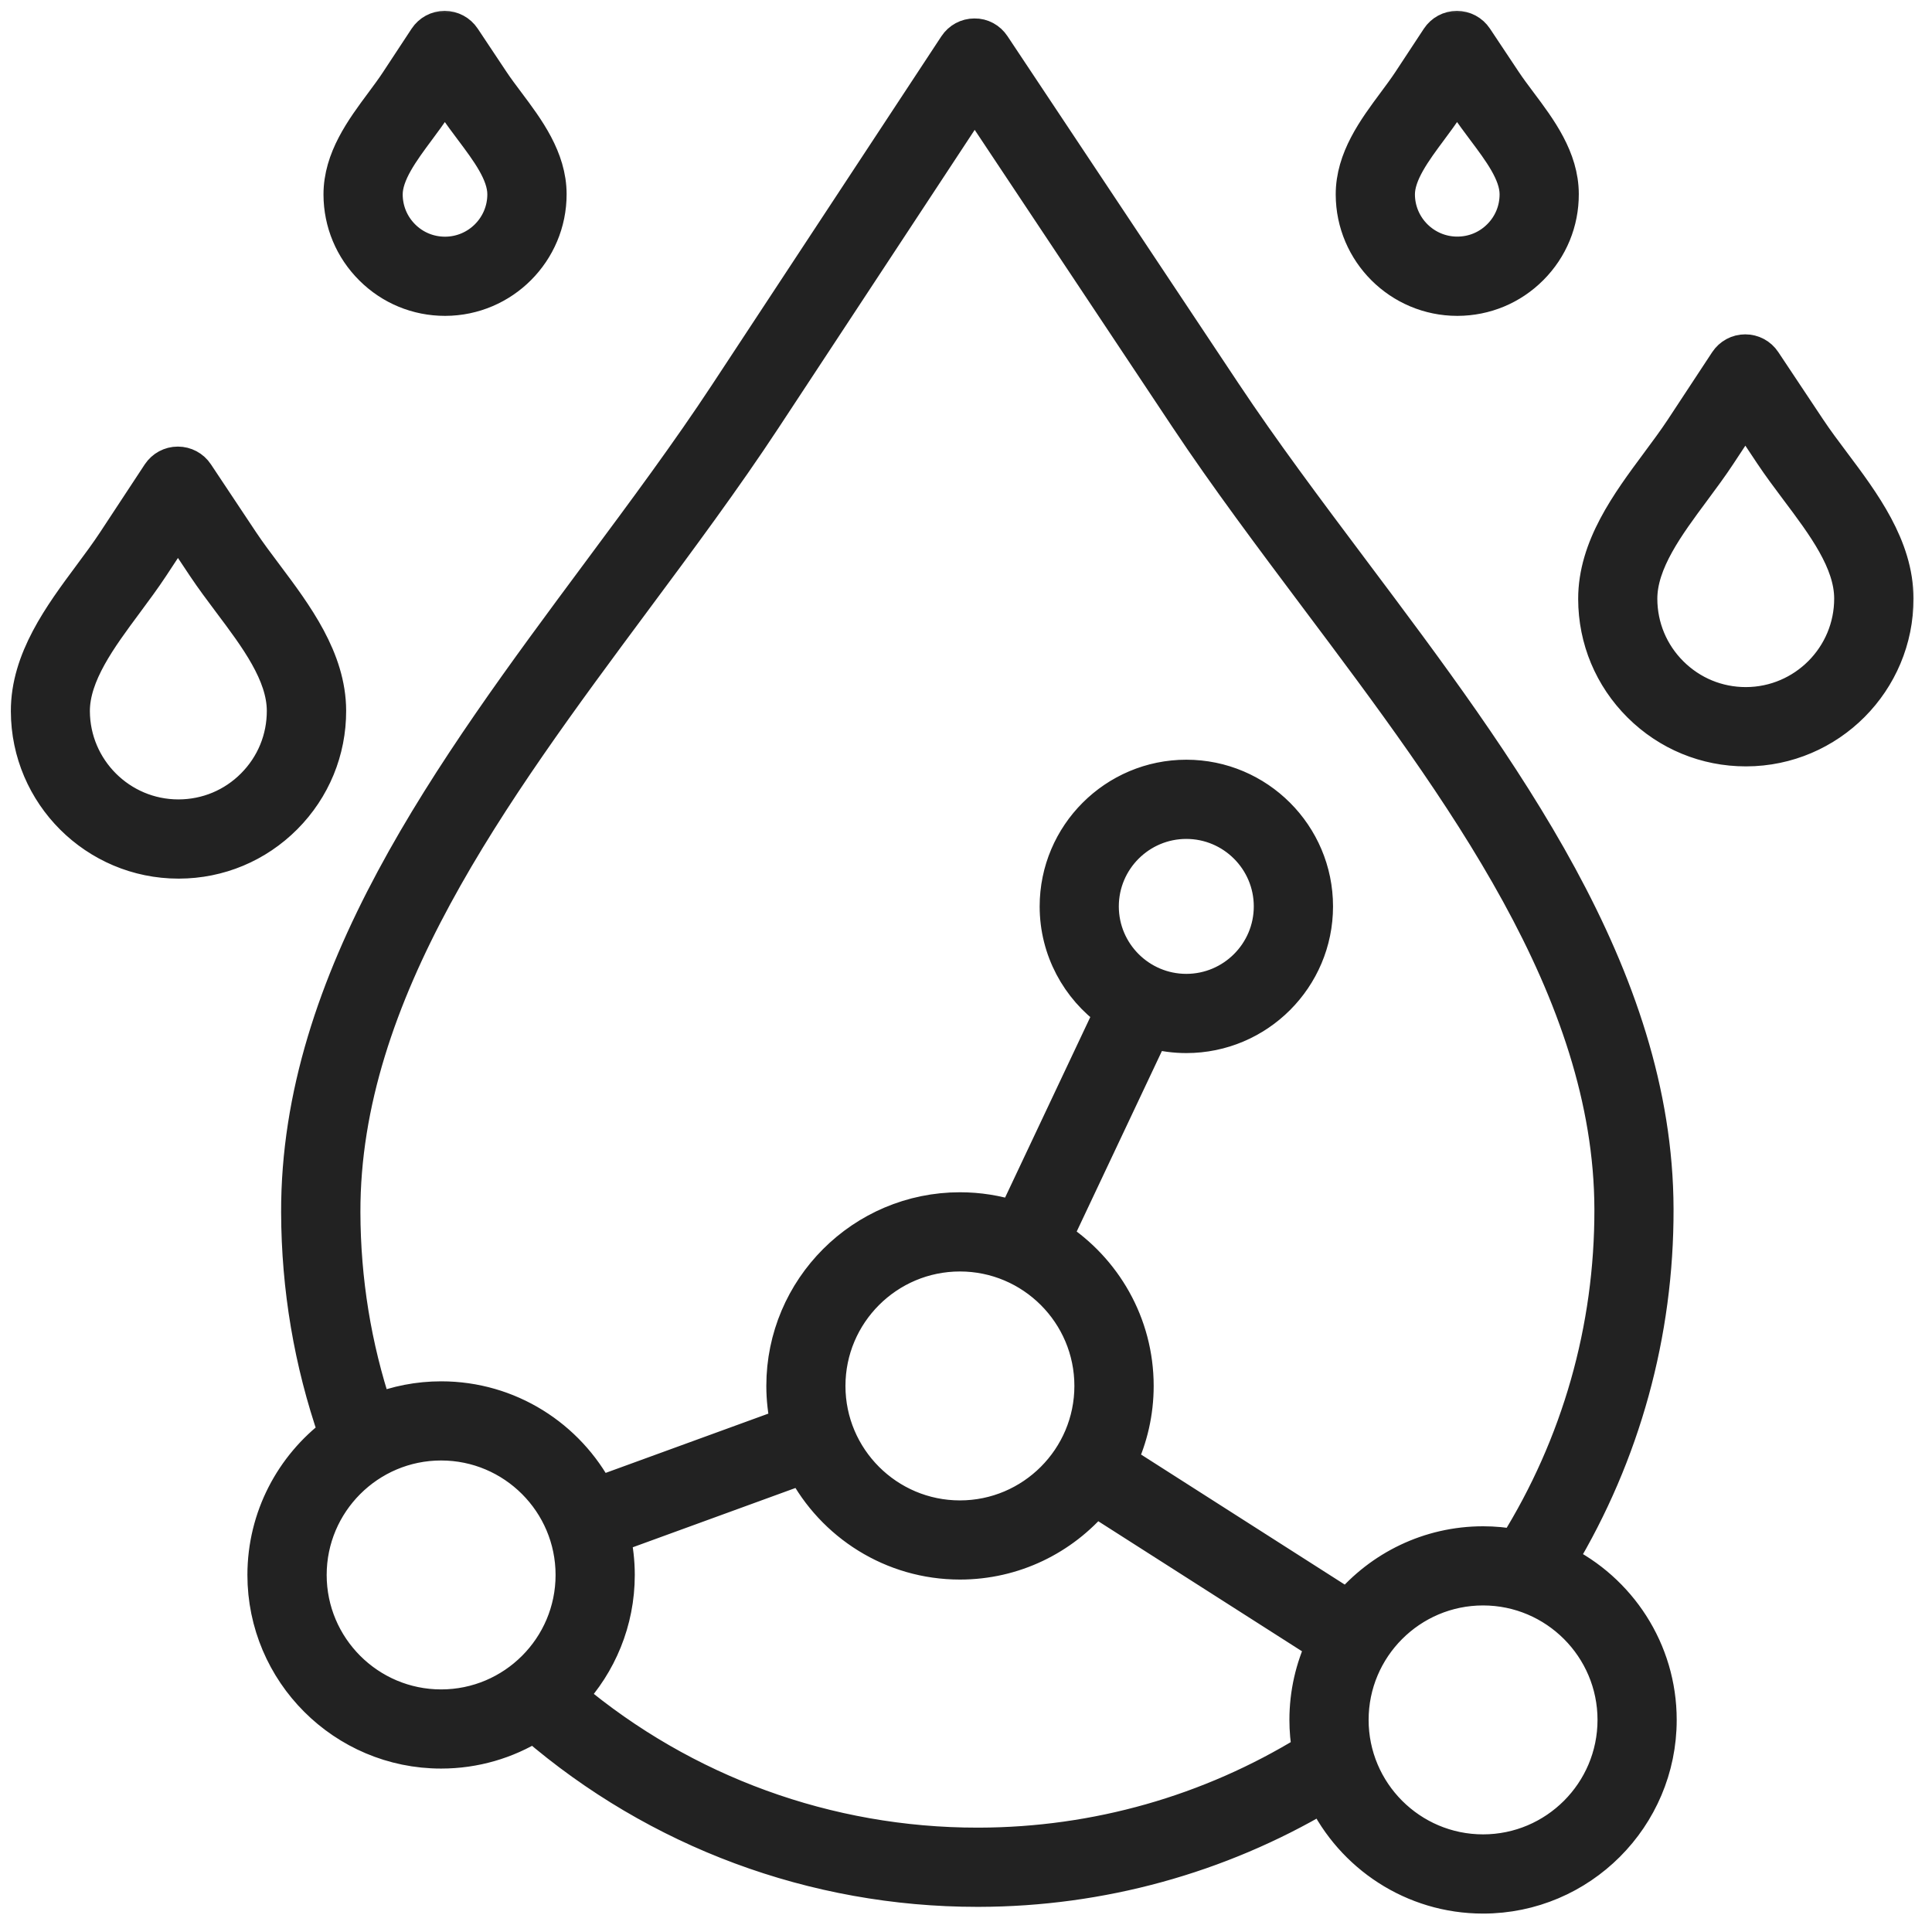 <svg width="71" height="71" viewBox="0 0 71 71" fill="none" xmlns="http://www.w3.org/2000/svg">
<mask id="path-1-outside-1_133_11" maskUnits="userSpaceOnUse" x="-0.279" y="-6.11959e-06" width="71" height="71" fill="black">
<rect fill="white" x="-0.279" y="-6.11959e-06" width="71" height="71"/>
<path d="M3.288 21.138C3.609 20.706 3.912 20.297 4.178 19.893L5.821 17.396C5.98 17.157 6.246 17.012 6.534 17.012C6.536 17.012 6.536 17.012 6.537 17.012C6.824 17.012 7.09 17.154 7.25 17.394L8.905 19.882C9.173 20.284 9.479 20.692 9.802 21.122C10.886 22.568 12.115 24.205 12.121 26.114C12.125 27.599 11.549 28.997 10.502 30.05C9.454 31.102 8.06 31.686 6.574 31.689L6.56 31.689C3.5 31.689 1.007 29.203 0.999 26.142C0.991 24.232 2.211 22.588 3.288 21.138ZM6.556 29.978C6.559 29.978 6.561 29.978 6.566 29.978C7.594 29.975 8.56 29.573 9.285 28.843C10.01 28.114 10.408 27.146 10.405 26.118C10.402 24.778 9.399 23.44 8.429 22.149C8.106 21.718 7.772 21.272 7.477 20.83L6.537 19.418L5.605 20.834C5.312 21.279 4.98 21.725 4.659 22.159C3.697 23.456 2.7 24.798 2.703 26.138C2.712 28.257 4.437 29.978 6.556 29.978ZM58.597 22.015C58.593 20.105 59.813 18.462 60.889 17.012C61.21 16.579 61.514 16.17 61.781 15.767L63.423 13.272C63.581 13.032 63.848 12.887 64.136 12.887L64.137 12.887C64.424 12.887 64.691 13.029 64.85 13.269L66.506 15.757C66.774 16.159 67.079 16.567 67.402 16.997C68.486 18.443 69.715 20.08 69.721 21.989C69.728 25.056 67.24 27.557 64.173 27.564L64.159 27.564C62.679 27.564 61.286 26.989 60.236 25.945C59.181 24.895 58.6 23.5 58.597 22.015ZM61.441 24.729C62.168 25.452 63.132 25.85 64.156 25.85C64.159 25.85 64.163 25.85 64.166 25.85C66.289 25.844 68.011 24.113 68.005 21.99C68.003 20.65 66.999 19.313 66.029 18.021C65.706 17.59 65.372 17.144 65.077 16.702L64.139 15.291L63.206 16.706C62.914 17.151 62.582 17.598 62.261 18.031C61.299 19.328 60.302 20.67 60.306 22.01C60.309 23.038 60.713 24.005 61.441 24.729ZM53.564 11.008L53.554 11.008C51.426 11.008 49.693 9.28 49.687 7.151C49.684 5.828 50.497 4.731 51.215 3.765C51.418 3.491 51.61 3.233 51.776 2.982L52.827 1.385C52.985 1.145 53.252 1 53.539 1L53.541 1C53.828 1 54.094 1.143 54.254 1.382L55.313 2.973C55.48 3.224 55.672 3.481 55.876 3.753C56.599 4.716 57.418 5.808 57.42 7.132C57.423 8.165 57.023 9.137 56.295 9.868C55.567 10.6 54.596 11.005 53.564 11.008ZM54.506 4.78C54.297 4.5 54.08 4.212 53.887 3.921L53.544 3.405L53.203 3.923C53.011 4.214 52.797 4.505 52.589 4.784C52.002 5.574 51.397 6.391 51.398 7.145C51.401 8.331 52.367 9.295 53.554 9.295C53.555 9.295 53.558 9.295 53.559 9.295C54.136 9.294 54.676 9.069 55.082 8.661C55.489 8.253 55.711 7.711 55.709 7.135C55.708 6.379 55.096 5.567 54.506 4.78ZM16.364 11.008L16.354 11.008C15.324 11.008 14.356 10.608 13.628 9.881C12.896 9.153 12.491 8.183 12.488 7.151C12.486 5.828 13.298 4.731 14.017 3.765C14.219 3.491 14.412 3.233 14.576 2.982L15.627 1.385C15.785 1.145 16.051 1 16.339 1C16.341 1 16.341 1 16.342 1C16.629 1 16.895 1.143 17.055 1.382L18.114 2.973C18.281 3.224 18.474 3.481 18.678 3.753C19.401 4.716 20.219 5.808 20.223 7.132C20.226 9.264 18.495 11.002 16.364 11.008ZM17.308 4.78C17.098 4.5 16.881 4.212 16.689 3.921L16.345 3.407L16.004 3.924C15.812 4.215 15.598 4.506 15.39 4.785C14.804 5.575 14.198 6.392 14.199 7.148C14.201 7.724 14.426 8.264 14.834 8.671C15.24 9.076 15.78 9.298 16.354 9.298C16.355 9.298 16.358 9.298 16.359 9.298C17.547 9.295 18.512 8.326 18.509 7.137C18.508 6.379 17.898 5.567 17.308 4.78ZM12.302 52.667C11.4 50.064 10.939 47.338 10.931 44.553C10.91 35.937 16.545 28.348 21.994 21.009C23.671 18.75 25.256 16.617 26.674 14.462L35.097 1.663C35.255 1.423 35.522 1.278 35.81 1.278C36.102 1.272 36.366 1.421 36.524 1.66L45.011 14.417C46.439 16.564 48.035 18.69 49.723 20.941C55.209 28.252 60.881 35.813 60.902 44.429C60.914 49.009 59.686 53.45 57.346 57.344C59.518 58.402 61.018 60.632 61.018 63.205C61.018 66.798 58.095 69.723 54.501 69.723C51.91 69.723 49.669 68.203 48.618 66.008C44.798 68.268 40.451 69.466 35.978 69.476L35.915 69.476C29.911 69.476 24.153 67.335 19.619 63.429C18.626 64.041 17.459 64.394 16.21 64.394C12.617 64.394 9.692 61.472 9.692 57.877C9.694 55.75 10.719 53.858 12.302 52.667ZM59.193 44.434C59.173 36.385 53.673 29.055 48.355 21.968C46.727 19.796 45.042 17.552 43.587 15.365L35.817 3.685L28.105 15.403C26.661 17.598 24.988 19.852 23.37 22.03C18.087 29.145 12.625 36.502 12.645 44.55C12.651 47.041 13.047 49.482 13.823 51.819C14.564 51.525 15.37 51.363 16.214 51.363C18.721 51.363 20.899 52.786 21.988 54.865L28.918 52.34C28.818 51.886 28.762 51.416 28.762 50.932C28.762 47.339 31.685 44.415 35.279 44.415C35.971 44.415 36.637 44.525 37.263 44.724L40.813 37.203C39.6 36.334 38.807 34.912 38.807 33.31C38.807 30.668 40.956 28.519 43.597 28.519C46.239 28.519 48.388 30.668 48.388 33.31C48.388 35.952 46.239 38.1 43.597 38.1C43.17 38.1 42.755 38.043 42.36 37.938L38.81 45.459C40.605 46.621 41.797 48.64 41.797 50.932C41.797 51.916 41.576 52.85 41.184 53.687L49.523 59.011C50.719 57.592 52.509 56.69 54.505 56.69C54.904 56.69 55.296 56.728 55.675 56.797C57.986 53.091 59.203 48.831 59.193 44.434ZM40.083 50.932C40.083 48.282 37.927 46.126 35.277 46.126C32.626 46.126 30.47 48.282 30.47 50.932C30.47 53.583 32.626 55.739 35.277 55.739C37.927 55.739 40.083 53.581 40.083 50.932ZM43.596 36.389C45.294 36.389 46.676 35.008 46.676 33.31C46.676 31.611 45.294 30.23 43.596 30.23C41.898 30.23 40.516 31.611 40.516 33.31C40.516 35.008 41.898 36.389 43.596 36.389ZM54.502 68.012C57.152 68.012 59.308 65.856 59.308 63.205C59.308 60.555 57.152 58.399 54.502 58.399C51.851 58.399 49.696 60.555 49.696 63.205C49.696 65.856 51.851 68.012 54.502 68.012ZM35.975 67.765C40.274 67.755 44.446 66.567 48.084 64.332C48.02 63.965 47.985 63.589 47.985 63.205C47.985 62.222 48.206 61.288 48.598 60.451L40.258 55.127C39.062 56.546 37.273 57.448 35.277 57.448C32.77 57.448 30.591 56.025 29.502 53.946L22.573 56.471C22.673 56.925 22.728 57.395 22.728 57.879C22.728 59.598 22.058 61.162 20.968 62.327C25.155 65.842 30.425 67.765 35.918 67.765C35.937 67.766 35.957 67.765 35.975 67.765ZM16.211 62.685C18.862 62.685 21.017 60.529 21.017 57.879C21.017 55.228 18.862 53.072 16.211 53.072C13.561 53.072 11.405 55.228 11.405 57.879C11.405 60.529 13.561 62.685 16.211 62.685Z"/>
</mask>
<path d="M3.288 21.138C3.609 20.706 3.912 20.297 4.178 19.893L5.821 17.396C5.98 17.157 6.246 17.012 6.534 17.012C6.536 17.012 6.536 17.012 6.537 17.012C6.824 17.012 7.09 17.154 7.25 17.394L8.905 19.882C9.173 20.284 9.479 20.692 9.802 21.122C10.886 22.568 12.115 24.205 12.121 26.114C12.125 27.599 11.549 28.997 10.502 30.05C9.454 31.102 8.06 31.686 6.574 31.689L6.56 31.689C3.5 31.689 1.007 29.203 0.999 26.142C0.991 24.232 2.211 22.588 3.288 21.138ZM6.556 29.978C6.559 29.978 6.561 29.978 6.566 29.978C7.594 29.975 8.56 29.573 9.285 28.843C10.01 28.114 10.408 27.146 10.405 26.118C10.402 24.778 9.399 23.44 8.429 22.149C8.106 21.718 7.772 21.272 7.477 20.83L6.537 19.418L5.605 20.834C5.312 21.279 4.98 21.725 4.659 22.159C3.697 23.456 2.7 24.798 2.703 26.138C2.712 28.257 4.437 29.978 6.556 29.978ZM58.597 22.015C58.593 20.105 59.813 18.462 60.889 17.012C61.21 16.579 61.514 16.17 61.781 15.767L63.423 13.272C63.581 13.032 63.848 12.887 64.136 12.887L64.137 12.887C64.424 12.887 64.691 13.029 64.85 13.269L66.506 15.757C66.774 16.159 67.079 16.567 67.402 16.997C68.486 18.443 69.715 20.08 69.721 21.989C69.728 25.056 67.24 27.557 64.173 27.564L64.159 27.564C62.679 27.564 61.286 26.989 60.236 25.945C59.181 24.895 58.6 23.5 58.597 22.015ZM61.441 24.729C62.168 25.452 63.132 25.85 64.156 25.85C64.159 25.85 64.163 25.85 64.166 25.85C66.289 25.844 68.011 24.113 68.005 21.99C68.003 20.65 66.999 19.313 66.029 18.021C65.706 17.59 65.372 17.144 65.077 16.702L64.139 15.291L63.206 16.706C62.914 17.151 62.582 17.598 62.261 18.031C61.299 19.328 60.302 20.67 60.306 22.01C60.309 23.038 60.713 24.005 61.441 24.729ZM53.564 11.008L53.554 11.008C51.426 11.008 49.693 9.28 49.687 7.151C49.684 5.828 50.497 4.731 51.215 3.765C51.418 3.491 51.61 3.233 51.776 2.982L52.827 1.385C52.985 1.145 53.252 1 53.539 1L53.541 1C53.828 1 54.094 1.143 54.254 1.382L55.313 2.973C55.48 3.224 55.672 3.481 55.876 3.753C56.599 4.716 57.418 5.808 57.42 7.132C57.423 8.165 57.023 9.137 56.295 9.868C55.567 10.6 54.596 11.005 53.564 11.008ZM54.506 4.78C54.297 4.5 54.08 4.212 53.887 3.921L53.544 3.405L53.203 3.923C53.011 4.214 52.797 4.505 52.589 4.784C52.002 5.574 51.397 6.391 51.398 7.145C51.401 8.331 52.367 9.295 53.554 9.295C53.555 9.295 53.558 9.295 53.559 9.295C54.136 9.294 54.676 9.069 55.082 8.661C55.489 8.253 55.711 7.711 55.709 7.135C55.708 6.379 55.096 5.567 54.506 4.78ZM16.364 11.008L16.354 11.008C15.324 11.008 14.356 10.608 13.628 9.881C12.896 9.153 12.491 8.183 12.488 7.151C12.486 5.828 13.298 4.731 14.017 3.765C14.219 3.491 14.412 3.233 14.576 2.982L15.627 1.385C15.785 1.145 16.051 1 16.339 1C16.341 1 16.341 1 16.342 1C16.629 1 16.895 1.143 17.055 1.382L18.114 2.973C18.281 3.224 18.474 3.481 18.678 3.753C19.401 4.716 20.219 5.808 20.223 7.132C20.226 9.264 18.495 11.002 16.364 11.008ZM17.308 4.78C17.098 4.5 16.881 4.212 16.689 3.921L16.345 3.407L16.004 3.924C15.812 4.215 15.598 4.506 15.39 4.785C14.804 5.575 14.198 6.392 14.199 7.148C14.201 7.724 14.426 8.264 14.834 8.671C15.24 9.076 15.78 9.298 16.354 9.298C16.355 9.298 16.358 9.298 16.359 9.298C17.547 9.295 18.512 8.326 18.509 7.137C18.508 6.379 17.898 5.567 17.308 4.78ZM12.302 52.667C11.4 50.064 10.939 47.338 10.931 44.553C10.91 35.937 16.545 28.348 21.994 21.009C23.671 18.75 25.256 16.617 26.674 14.462L35.097 1.663C35.255 1.423 35.522 1.278 35.81 1.278C36.102 1.272 36.366 1.421 36.524 1.66L45.011 14.417C46.439 16.564 48.035 18.69 49.723 20.941C55.209 28.252 60.881 35.813 60.902 44.429C60.914 49.009 59.686 53.45 57.346 57.344C59.518 58.402 61.018 60.632 61.018 63.205C61.018 66.798 58.095 69.723 54.501 69.723C51.91 69.723 49.669 68.203 48.618 66.008C44.798 68.268 40.451 69.466 35.978 69.476L35.915 69.476C29.911 69.476 24.153 67.335 19.619 63.429C18.626 64.041 17.459 64.394 16.21 64.394C12.617 64.394 9.692 61.472 9.692 57.877C9.694 55.75 10.719 53.858 12.302 52.667ZM59.193 44.434C59.173 36.385 53.673 29.055 48.355 21.968C46.727 19.796 45.042 17.552 43.587 15.365L35.817 3.685L28.105 15.403C26.661 17.598 24.988 19.852 23.37 22.03C18.087 29.145 12.625 36.502 12.645 44.55C12.651 47.041 13.047 49.482 13.823 51.819C14.564 51.525 15.37 51.363 16.214 51.363C18.721 51.363 20.899 52.786 21.988 54.865L28.918 52.34C28.818 51.886 28.762 51.416 28.762 50.932C28.762 47.339 31.685 44.415 35.279 44.415C35.971 44.415 36.637 44.525 37.263 44.724L40.813 37.203C39.6 36.334 38.807 34.912 38.807 33.31C38.807 30.668 40.956 28.519 43.597 28.519C46.239 28.519 48.388 30.668 48.388 33.31C48.388 35.952 46.239 38.1 43.597 38.1C43.17 38.1 42.755 38.043 42.36 37.938L38.81 45.459C40.605 46.621 41.797 48.64 41.797 50.932C41.797 51.916 41.576 52.85 41.184 53.687L49.523 59.011C50.719 57.592 52.509 56.69 54.505 56.69C54.904 56.69 55.296 56.728 55.675 56.797C57.986 53.091 59.203 48.831 59.193 44.434ZM40.083 50.932C40.083 48.282 37.927 46.126 35.277 46.126C32.626 46.126 30.47 48.282 30.47 50.932C30.47 53.583 32.626 55.739 35.277 55.739C37.927 55.739 40.083 53.581 40.083 50.932ZM43.596 36.389C45.294 36.389 46.676 35.008 46.676 33.31C46.676 31.611 45.294 30.23 43.596 30.23C41.898 30.23 40.516 31.611 40.516 33.31C40.516 35.008 41.898 36.389 43.596 36.389ZM54.502 68.012C57.152 68.012 59.308 65.856 59.308 63.205C59.308 60.555 57.152 58.399 54.502 58.399C51.851 58.399 49.696 60.555 49.696 63.205C49.696 65.856 51.851 68.012 54.502 68.012ZM35.975 67.765C40.274 67.755 44.446 66.567 48.084 64.332C48.02 63.965 47.985 63.589 47.985 63.205C47.985 62.222 48.206 61.288 48.598 60.451L40.258 55.127C39.062 56.546 37.273 57.448 35.277 57.448C32.77 57.448 30.591 56.025 29.502 53.946L22.573 56.471C22.673 56.925 22.728 57.395 22.728 57.879C22.728 59.598 22.058 61.162 20.968 62.327C25.155 65.842 30.425 67.765 35.918 67.765C35.937 67.766 35.957 67.765 35.975 67.765ZM16.211 62.685C18.862 62.685 21.017 60.529 21.017 57.879C21.017 55.228 18.862 53.072 16.211 53.072C13.561 53.072 11.405 55.228 11.405 57.879C11.405 60.529 13.561 62.685 16.211 62.685Z" fill="#222222"/>
<path d="M3.288 21.138C3.609 20.706 3.912 20.297 4.178 19.893L5.821 17.396C5.98 17.157 6.246 17.012 6.534 17.012C6.536 17.012 6.536 17.012 6.537 17.012C6.824 17.012 7.09 17.154 7.25 17.394L8.905 19.882C9.173 20.284 9.479 20.692 9.802 21.122C10.886 22.568 12.115 24.205 12.121 26.114C12.125 27.599 11.549 28.997 10.502 30.05C9.454 31.102 8.06 31.686 6.574 31.689L6.56 31.689C3.5 31.689 1.007 29.203 0.999 26.142C0.991 24.232 2.211 22.588 3.288 21.138ZM6.556 29.978C6.559 29.978 6.561 29.978 6.566 29.978C7.594 29.975 8.56 29.573 9.285 28.843C10.01 28.114 10.408 27.146 10.405 26.118C10.402 24.778 9.399 23.44 8.429 22.149C8.106 21.718 7.772 21.272 7.477 20.83L6.537 19.418L5.605 20.834C5.312 21.279 4.98 21.725 4.659 22.159C3.697 23.456 2.7 24.798 2.703 26.138C2.712 28.257 4.437 29.978 6.556 29.978ZM58.597 22.015C58.593 20.105 59.813 18.462 60.889 17.012C61.21 16.579 61.514 16.17 61.781 15.767L63.423 13.272C63.581 13.032 63.848 12.887 64.136 12.887L64.137 12.887C64.424 12.887 64.691 13.029 64.85 13.269L66.506 15.757C66.774 16.159 67.079 16.567 67.402 16.997C68.486 18.443 69.715 20.08 69.721 21.989C69.728 25.056 67.24 27.557 64.173 27.564L64.159 27.564C62.679 27.564 61.286 26.989 60.236 25.945C59.181 24.895 58.6 23.5 58.597 22.015ZM61.441 24.729C62.168 25.452 63.132 25.85 64.156 25.85C64.159 25.85 64.163 25.85 64.166 25.85C66.289 25.844 68.011 24.113 68.005 21.99C68.003 20.65 66.999 19.313 66.029 18.021C65.706 17.59 65.372 17.144 65.077 16.702L64.139 15.291L63.206 16.706C62.914 17.151 62.582 17.598 62.261 18.031C61.299 19.328 60.302 20.67 60.306 22.01C60.309 23.038 60.713 24.005 61.441 24.729ZM53.564 11.008L53.554 11.008C51.426 11.008 49.693 9.28 49.687 7.151C49.684 5.828 50.497 4.731 51.215 3.765C51.418 3.491 51.61 3.233 51.776 2.982L52.827 1.385C52.985 1.145 53.252 1 53.539 1L53.541 1C53.828 1 54.094 1.143 54.254 1.382L55.313 2.973C55.48 3.224 55.672 3.481 55.876 3.753C56.599 4.716 57.418 5.808 57.42 7.132C57.423 8.165 57.023 9.137 56.295 9.868C55.567 10.6 54.596 11.005 53.564 11.008ZM54.506 4.78C54.297 4.5 54.08 4.212 53.887 3.921L53.544 3.405L53.203 3.923C53.011 4.214 52.797 4.505 52.589 4.784C52.002 5.574 51.397 6.391 51.398 7.145C51.401 8.331 52.367 9.295 53.554 9.295C53.555 9.295 53.558 9.295 53.559 9.295C54.136 9.294 54.676 9.069 55.082 8.661C55.489 8.253 55.711 7.711 55.709 7.135C55.708 6.379 55.096 5.567 54.506 4.78ZM16.364 11.008L16.354 11.008C15.324 11.008 14.356 10.608 13.628 9.881C12.896 9.153 12.491 8.183 12.488 7.151C12.486 5.828 13.298 4.731 14.017 3.765C14.219 3.491 14.412 3.233 14.576 2.982L15.627 1.385C15.785 1.145 16.051 1 16.339 1C16.341 1 16.341 1 16.342 1C16.629 1 16.895 1.143 17.055 1.382L18.114 2.973C18.281 3.224 18.474 3.481 18.678 3.753C19.401 4.716 20.219 5.808 20.223 7.132C20.226 9.264 18.495 11.002 16.364 11.008ZM17.308 4.78C17.098 4.5 16.881 4.212 16.689 3.921L16.345 3.407L16.004 3.924C15.812 4.215 15.598 4.506 15.39 4.785C14.804 5.575 14.198 6.392 14.199 7.148C14.201 7.724 14.426 8.264 14.834 8.671C15.24 9.076 15.78 9.298 16.354 9.298C16.355 9.298 16.358 9.298 16.359 9.298C17.547 9.295 18.512 8.326 18.509 7.137C18.508 6.379 17.898 5.567 17.308 4.78ZM12.302 52.667C11.4 50.064 10.939 47.338 10.931 44.553C10.91 35.937 16.545 28.348 21.994 21.009C23.671 18.75 25.256 16.617 26.674 14.462L35.097 1.663C35.255 1.423 35.522 1.278 35.81 1.278C36.102 1.272 36.366 1.421 36.524 1.66L45.011 14.417C46.439 16.564 48.035 18.69 49.723 20.941C55.209 28.252 60.881 35.813 60.902 44.429C60.914 49.009 59.686 53.45 57.346 57.344C59.518 58.402 61.018 60.632 61.018 63.205C61.018 66.798 58.095 69.723 54.501 69.723C51.91 69.723 49.669 68.203 48.618 66.008C44.798 68.268 40.451 69.466 35.978 69.476L35.915 69.476C29.911 69.476 24.153 67.335 19.619 63.429C18.626 64.041 17.459 64.394 16.21 64.394C12.617 64.394 9.692 61.472 9.692 57.877C9.694 55.75 10.719 53.858 12.302 52.667ZM59.193 44.434C59.173 36.385 53.673 29.055 48.355 21.968C46.727 19.796 45.042 17.552 43.587 15.365L35.817 3.685L28.105 15.403C26.661 17.598 24.988 19.852 23.37 22.03C18.087 29.145 12.625 36.502 12.645 44.55C12.651 47.041 13.047 49.482 13.823 51.819C14.564 51.525 15.37 51.363 16.214 51.363C18.721 51.363 20.899 52.786 21.988 54.865L28.918 52.34C28.818 51.886 28.762 51.416 28.762 50.932C28.762 47.339 31.685 44.415 35.279 44.415C35.971 44.415 36.637 44.525 37.263 44.724L40.813 37.203C39.6 36.334 38.807 34.912 38.807 33.31C38.807 30.668 40.956 28.519 43.597 28.519C46.239 28.519 48.388 30.668 48.388 33.31C48.388 35.952 46.239 38.1 43.597 38.1C43.17 38.1 42.755 38.043 42.36 37.938L38.81 45.459C40.605 46.621 41.797 48.64 41.797 50.932C41.797 51.916 41.576 52.85 41.184 53.687L49.523 59.011C50.719 57.592 52.509 56.69 54.505 56.69C54.904 56.69 55.296 56.728 55.675 56.797C57.986 53.091 59.203 48.831 59.193 44.434ZM40.083 50.932C40.083 48.282 37.927 46.126 35.277 46.126C32.626 46.126 30.47 48.282 30.47 50.932C30.47 53.583 32.626 55.739 35.277 55.739C37.927 55.739 40.083 53.581 40.083 50.932ZM43.596 36.389C45.294 36.389 46.676 35.008 46.676 33.31C46.676 31.611 45.294 30.23 43.596 30.23C41.898 30.23 40.516 31.611 40.516 33.31C40.516 35.008 41.898 36.389 43.596 36.389ZM54.502 68.012C57.152 68.012 59.308 65.856 59.308 63.205C59.308 60.555 57.152 58.399 54.502 58.399C51.851 58.399 49.696 60.555 49.696 63.205C49.696 65.856 51.851 68.012 54.502 68.012ZM35.975 67.765C40.274 67.755 44.446 66.567 48.084 64.332C48.02 63.965 47.985 63.589 47.985 63.205C47.985 62.222 48.206 61.288 48.598 60.451L40.258 55.127C39.062 56.546 37.273 57.448 35.277 57.448C32.77 57.448 30.591 56.025 29.502 53.946L22.573 56.471C22.673 56.925 22.728 57.395 22.728 57.879C22.728 59.598 22.058 61.162 20.968 62.327C25.155 65.842 30.425 67.765 35.918 67.765C35.937 67.766 35.957 67.765 35.975 67.765ZM16.211 62.685C18.862 62.685 21.017 60.529 21.017 57.879C21.017 55.228 18.862 53.072 16.211 53.072C13.561 53.072 11.405 55.228 11.405 57.879C11.405 60.529 13.561 62.685 16.211 62.685Z" stroke="#222222" stroke-width="1.2" mask="url(#path-1-outside-1_133_11)"/>
</svg>
